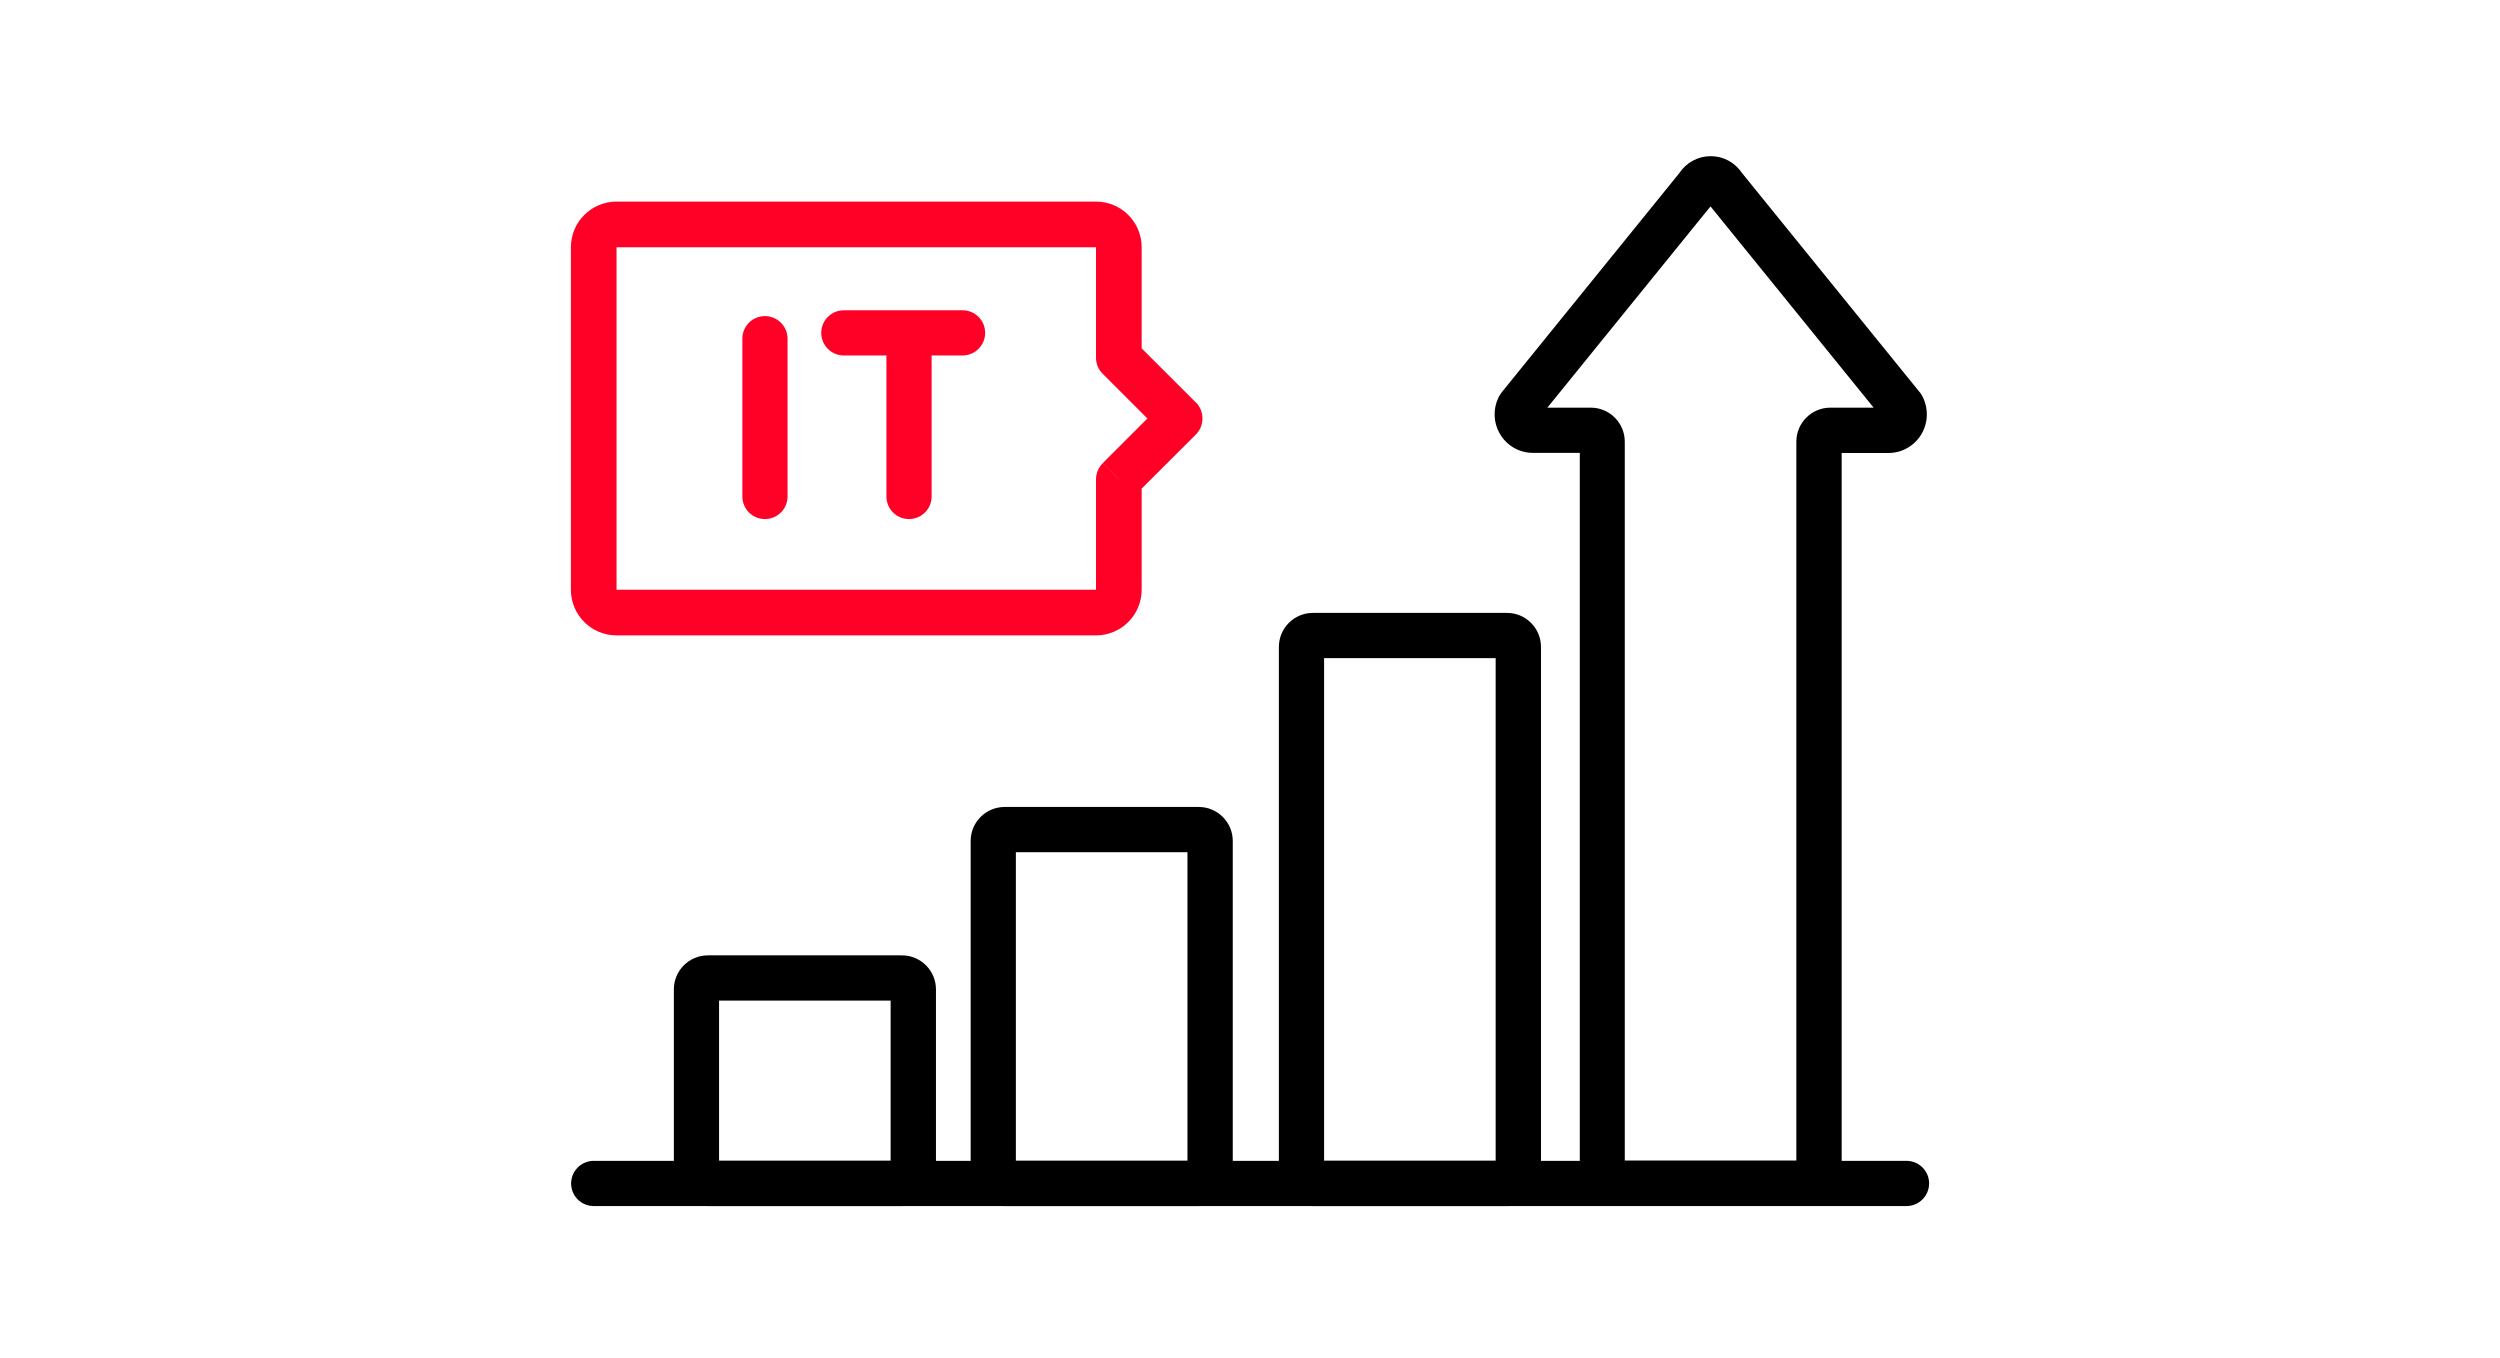 <?xml version="1.0" encoding="UTF-8"?>
<svg id="_レイヤー_1" data-name="レイヤー 1" xmlns="http://www.w3.org/2000/svg" viewBox="0 0 219 119">
  <defs>
    <style>
      .cls-1 {
        fill: #ff0027;
      }
    </style>
  </defs>
  <path class="cls-1" d="M98.01,21.66h2-2ZM98.01,31.34h-2c0,.53.21,1.04.59,1.41l1.41-1.41ZM103.33,36.66l1.42,1.41c.78-.78.78-2.05,0-2.83l-1.42,1.41ZM98.01,41.99l-1.41-1.41c-.38.38-.59.88-.59,1.41h2ZM96.01,53.66v2-2ZM52.01,51.66h-2,2ZM54.01,19.66v-2,2ZM96.01,19.66v2h4c0-2.21-1.79-4-4-4v2ZM98.01,21.66h-2v9.68h4v-9.68h-2ZM98.01,31.34l-1.41,1.41,5.32,5.32,1.41-1.41,1.42-1.41-5.33-5.32-1.41,1.41ZM103.33,36.66l-1.41-1.41-5.32,5.32,1.41,1.41,1.41,1.41,5.33-5.32-1.42-1.41ZM98.01,41.99h-2v9.68h4v-9.68h-2ZM98.01,51.66h-2v4c2.21,0,4-1.79,4-4h-2ZM96.01,53.66v-2h-42v4h42v-2ZM54.01,53.66v-2h-4c0,2.21,1.79,4,4,4v-2ZM52.01,51.66h2v-30h-4v30h2ZM52.01,21.66h2v-4c-2.21,0-4,1.79-4,4h2ZM54.01,19.66v2h42v-4h-42v2Z"/>
  <path d="M167.01,105.65H52.01c-1.1,0-1.98-.89-1.98-1.98s.89-1.98,1.98-1.98h115c1.1,0,1.98.89,1.98,1.98s-.89,1.98-1.98,1.98Z"/>
  <path d="M105.01,105.65h-17c-1.65,0-2.98-1.34-2.98-2.98v-29c0-1.65,1.34-2.98,2.98-2.98h17c1.65,0,2.98,1.34,2.98,2.98v29c0,1.65-1.34,2.98-2.98,2.98ZM88.99,101.68h15.03v-27.03h-15.03v27.03ZM105.01,74.65h0,0Z"/>
  <path d="M132.01,105.65h-17c-1.65,0-2.98-1.34-2.98-2.98v-46c0-1.65,1.34-2.98,2.98-2.98h17c1.65,0,2.98,1.34,2.98,2.98v46c0,1.65-1.34,2.98-2.98,2.98ZM115.99,101.68h15.03v-44.03h-15.03v44.03ZM132.01,57.65h0,0Z"/>
  <path d="M79.01,105.65h-17c-1.65,0-2.98-1.34-2.98-2.98v-16c0-1.65,1.34-2.98,2.98-2.98h17c1.65,0,2.98,1.34,2.98,2.98v16c0,1.65-1.34,2.98-2.98,2.98ZM62.99,101.68h15.03v-14.03h-15.03v14.03ZM79.01,87.65h0,0Z"/>
  <path d="M158.35,105.64h-16.98c-1.65,0-2.98-1.34-2.98-2.98v-62.99h-4.12c-1.21,0-2.32-.66-2.91-1.72-.54-.95-.58-2.13-.09-3.14.03-.06.06-.12.1-.18.05-.07.09-.14.14-.21.03-.04.06-.09.1-.13l15.47-19.09c.63-.96,1.66-1.52,2.78-1.52s2.13.56,2.75,1.49c0,0,0,0,0,0l15.46,19.07c.12.13.23.27.31.43.55,1.03.55,2.26-.02,3.29-.6,1.06-1.71,1.72-2.91,1.72h-4.12v62.98c0,1.65-1.34,2.98-2.98,2.98ZM142.35,101.67h15.01v-62.98c0-1.65,1.34-2.98,2.98-2.98h3.79l-14.29-17.63-14.29,17.63h3.8c1.65,0,2.98,1.34,2.98,2.98v62.99ZM147.1,15.17s0,0,0,0c0,0,0,0,0,0ZM152.5,15.05h0ZM152.5,15.04s0,0,0,0c0,0,0,0,0,0ZM152.49,15.04s0,0,0,0c0,0,0,0,0,0Z"/>
  <path class="cls-1" d="M67.01,45.47c-1.1,0-1.98-.89-1.98-1.98v-13.82c0-1.1.89-1.98,1.98-1.98s1.98.89,1.98,1.98v13.82c0,1.1-.89,1.98-1.98,1.98Z"/>
  <path class="cls-1" d="M79.63,45.47c-1.1,0-1.98-.89-1.98-1.98v-13.82c0-1.1.89-1.98,1.98-1.98s1.98.89,1.98,1.98v13.82c0,1.1-.89,1.98-1.98,1.98Z"/>
  <path class="cls-1" d="M84.32,31.14h-10.4c-1.1,0-1.98-.89-1.98-1.98s.89-1.98,1.98-1.98h10.4c1.1,0,1.98.89,1.98,1.98s-.89,1.98-1.98,1.98Z"/>
</svg>